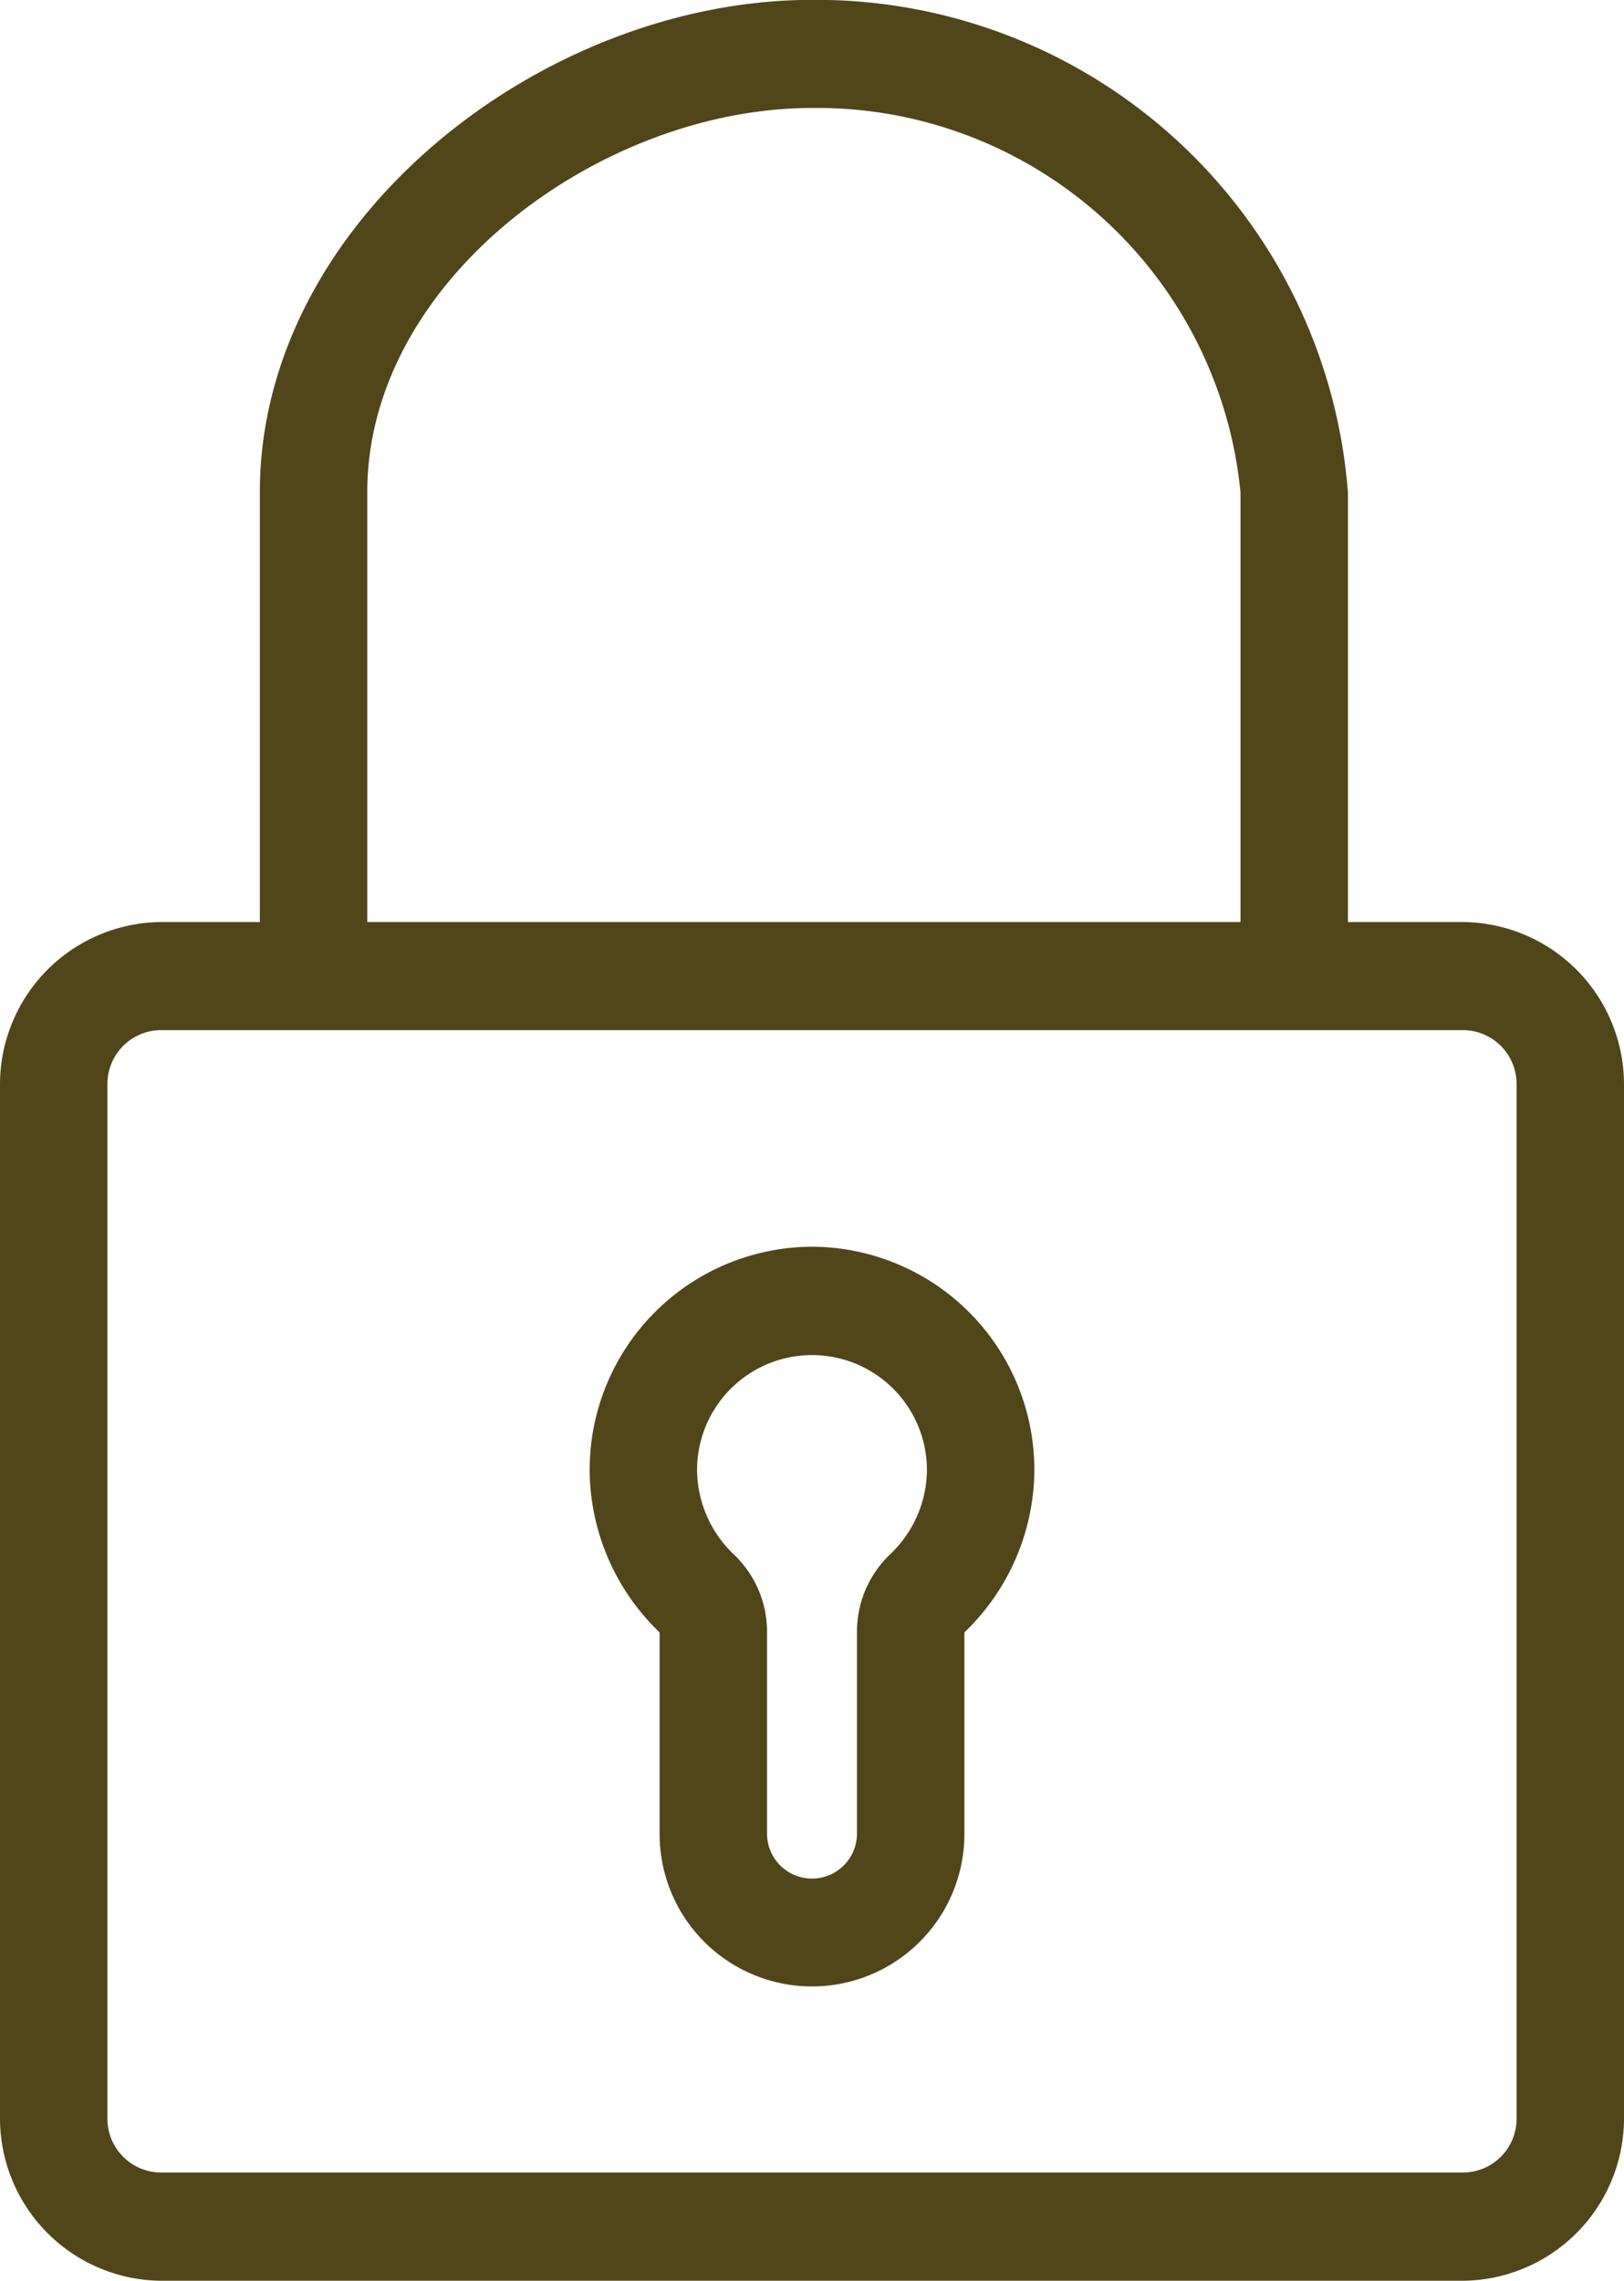 <svg xmlns="http://www.w3.org/2000/svg" width="13" height="18.25"><path id="lock" d="M1129.5 758.726a1.786 1.786 0 0 0-1.78 1.786 1.813 1.813 0 0 0 .56 1.3v1.613a1.22 1.22 0 1 0 2.44 0v-1.613a1.813 1.813 0 0 0 .56-1.3 1.786 1.786 0 0 0-1.78-1.786zm.63 2.457a.853.853 0 0 0-.27.616v1.623a.36.36 0 1 1-.72 0V761.8a.853.853 0 0 0-.27-.616.939.939 0 0 1-.29-.671.92.92 0 1 1 1.84 0 .939.939 0 0 1-.29.67zm4.58-5.055h-.92v-3.439a4.268 4.268 0 0 0-4.29-3.94c-2.16 0-4.42 1.768-4.42 3.94v3.439h-.79a1.3 1.3 0 0 0-1.29 1.3v8.272a1.3 1.3 0 0 0 1.29 1.3h10.42a1.3 1.3 0 0 0 1.29-1.3v-8.276a1.3 1.3 0 0 0-1.29-1.296zm-8.77-3.439c0-1.7 1.87-3.075 3.56-3.075a3.406 3.406 0 0 1 3.43 3.075v3.439h-6.99v-3.439zm9.2 13.012a.43.43 0 0 1-.43.433h-10.42a.43.43 0 0 1-.43-.433v-8.276a.43.43 0 0 1 .43-.432h10.42a.43.43 0 0 1 .43.432v8.275z" transform="translate(-1123 -748.75)" fill="#51451a" fill-rule="evenodd"/></svg>